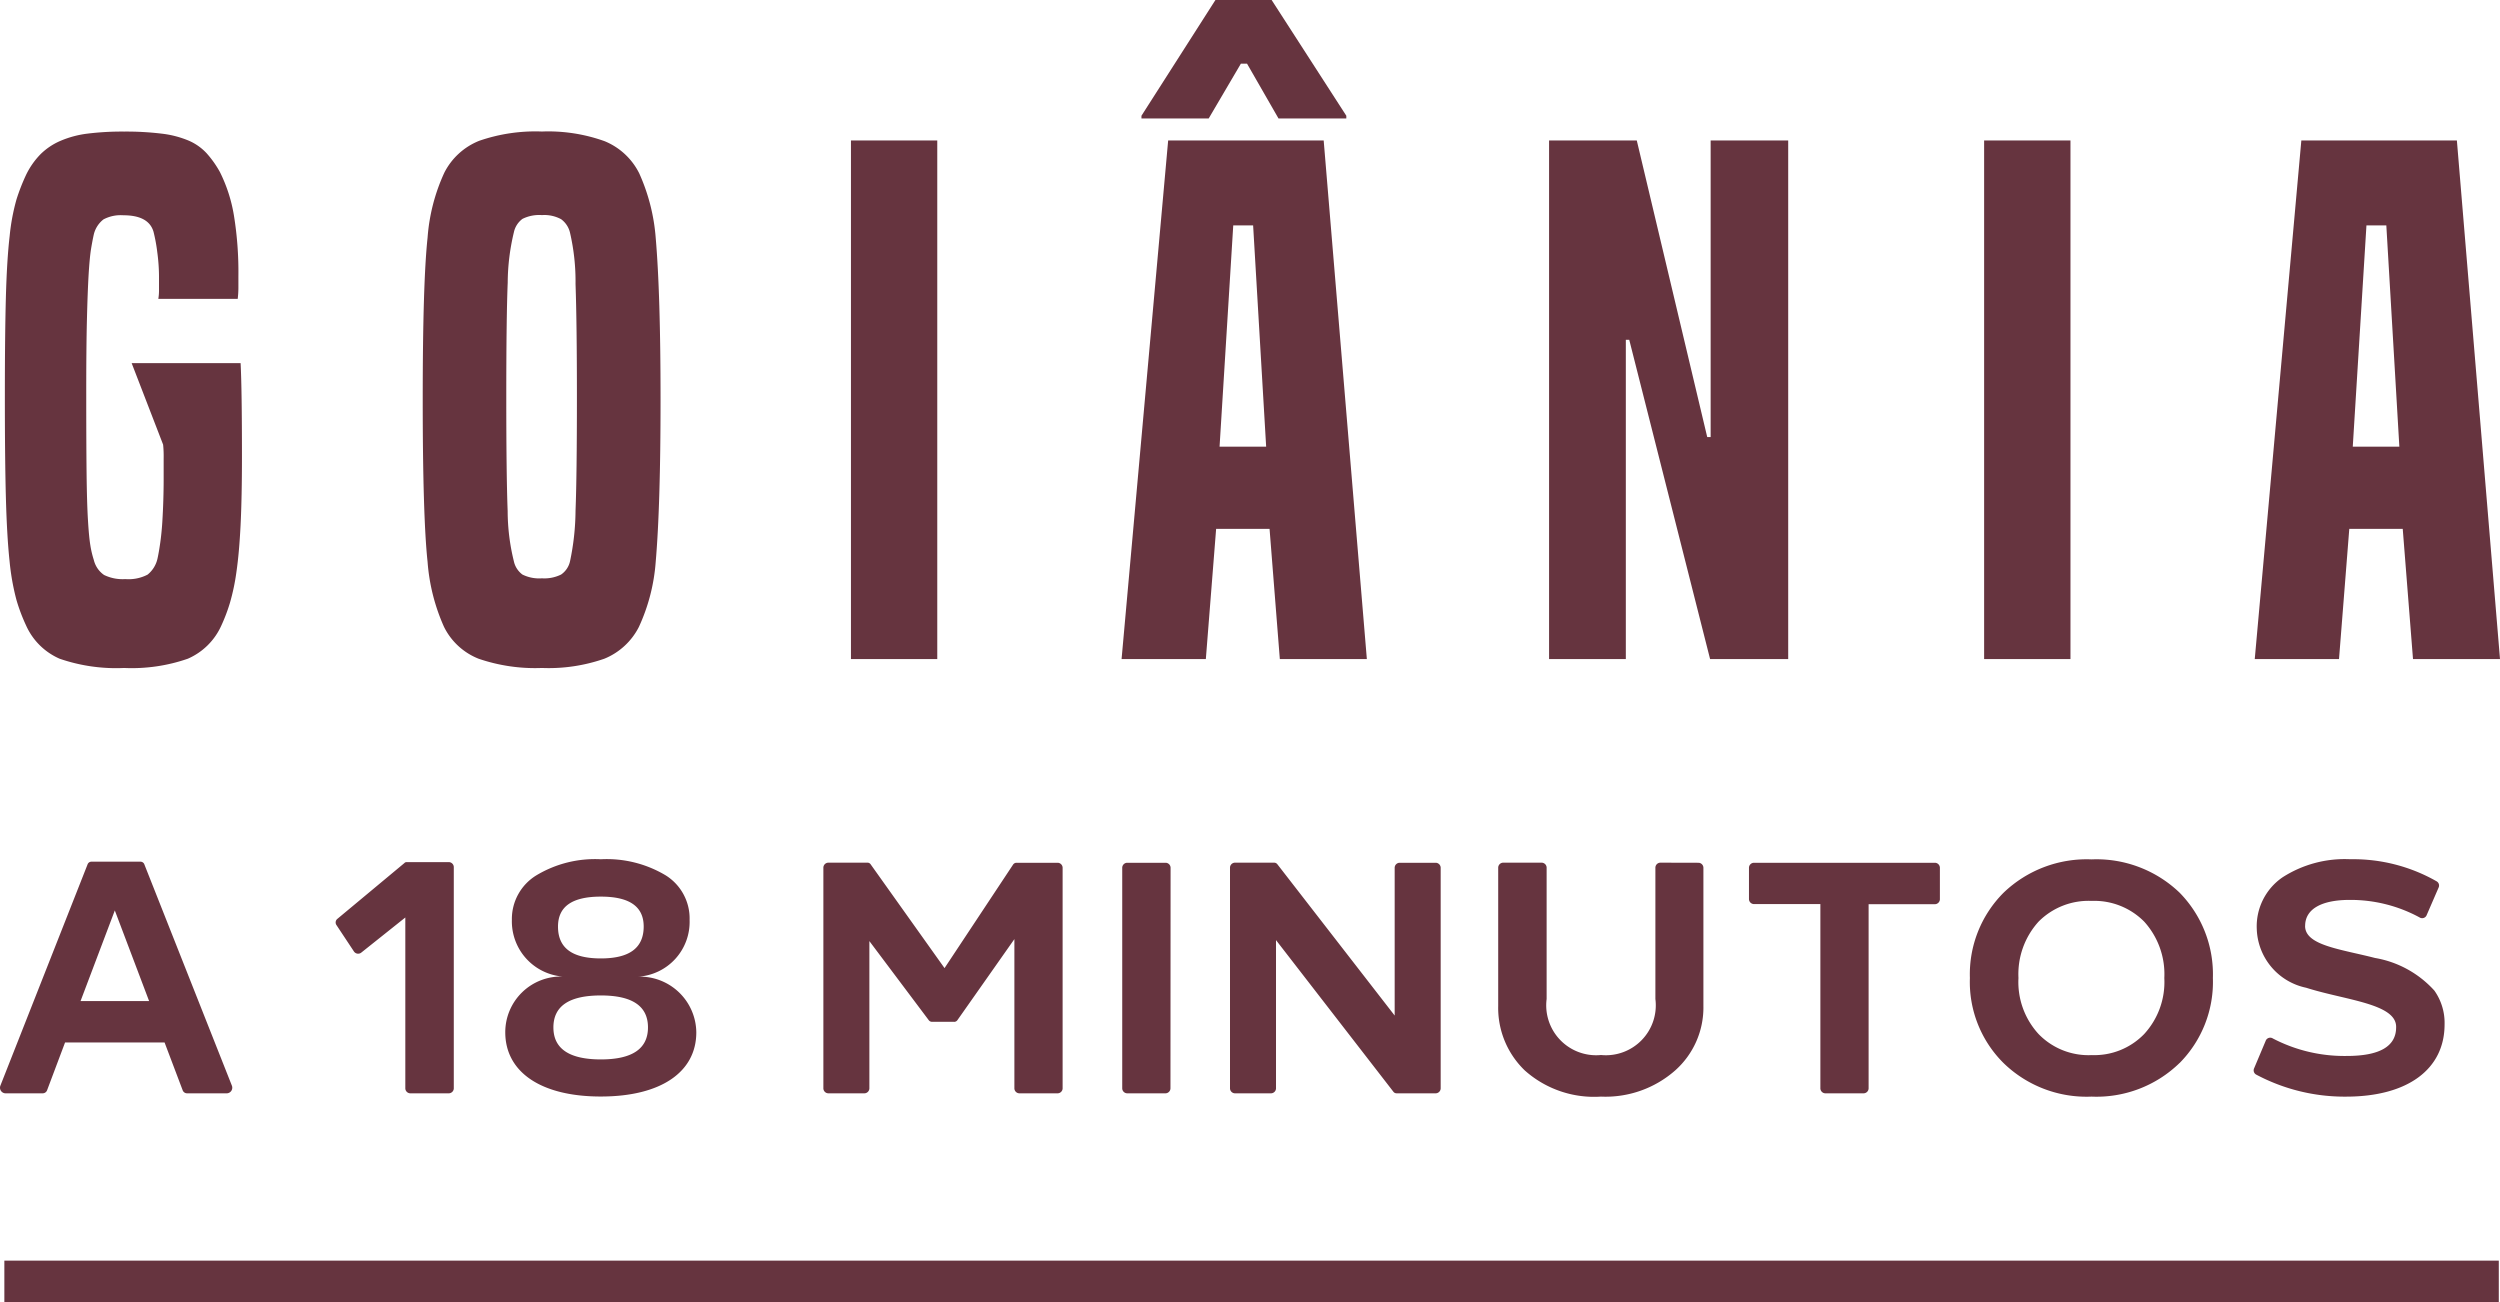 <svg xmlns="http://www.w3.org/2000/svg" width="103.252" height="53.793" viewBox="0 0 103.252 53.793"><g id="Grupo_2" data-name="Grupo 2" transform="translate(-1226.45 -233.245)"><path id="Caminho_30" data-name="Caminho 30" d="M9.676,0a.233.233,0,0,0,.231-.327L6.3-9.445a.171.171,0,0,0-.163-.122H4.11a.171.171,0,0,0-.163.122L.354-.327A.233.233,0,0,0,.585,0H2.1a.194.194,0,0,0,.177-.122L3.021-2.1h4.11L7.88-.122A.194.194,0,0,0,8.057,0Zm-4.6-7.553L6.492-3.811H3.661Z" transform="translate(1226.116 278.4)" fill="#66343f"></path><path id="Caminho_31" data-name="Caminho 31" d="M8.084,0a.209.209,0,0,0,.2-.2V-9.349a.209.209,0,0,0-.2-.2H6.342a.124.124,0,0,0-.1.041l-2.763,2.3a.191.191,0,0,0-.041.259l.721,1.089a.209.209,0,0,0,.313.041l1.81-1.443V-.2a.209.209,0,0,0,.2.2ZM11.69-9a2.111,2.111,0,0,0-1.007,1.837,2.286,2.286,0,0,0,2.109,2.341,2.3,2.3,0,0,0-2.382,2.3c0,1.633,1.456,2.654,3.947,2.654S18.3-.885,18.3-2.518a2.328,2.328,0,0,0-2.4-2.3,2.266,2.266,0,0,0,2.123-2.341A2.1,2.1,0,0,0,17.039-9a4.742,4.742,0,0,0-2.681-.667A4.694,4.694,0,0,0,11.69-9Zm4.437,2.109c0,.885-.585,1.32-1.769,1.32S12.588-6,12.588-6.886c0-.83.585-1.238,1.769-1.238S16.127-7.716,16.127-6.886ZM14.358-4.042c1.293,0,1.946.435,1.946,1.32S15.65-1.4,14.358-1.4s-1.96-.435-1.96-1.32S13.051-4.042,14.358-4.042ZM28.933-2.953a.16.16,0,0,0,.15-.068l2.354-3.348V-.2a.209.209,0,0,0,.2.2h1.592a.209.209,0,0,0,.2-.2V-9.322a.209.209,0,0,0-.2-.2h-1.7a.171.171,0,0,0-.15.082L28.552-5.171,25.5-9.458a.16.16,0,0,0-.15-.068H23.748a.209.209,0,0,0-.2.2V-.2a.209.209,0,0,0,.2.2h1.5a.209.209,0,0,0,.2-.2V-6.287L27.9-3.021a.168.168,0,0,0,.136.068Zm8.955-6.369a.209.209,0,0,0-.2-.2H36.091a.209.209,0,0,0-.2.2V-.2a.209.209,0,0,0,.2.2h1.592a.209.209,0,0,0,.2-.2Zm9.2,9.254A.167.167,0,0,0,47.224,0h1.619a.209.209,0,0,0,.2-.2V-9.322a.209.209,0,0,0-.2-.2h-1.5a.209.209,0,0,0-.2.2v6.11L42.3-9.458a.167.167,0,0,0-.136-.068H40.542a.209.209,0,0,0-.2.2V-.2a.209.209,0,0,0,.2.2h1.5a.209.209,0,0,0,.2-.2V-6.328ZM58.111-9.526a.209.209,0,0,0-.2.2v5.43a2.062,2.062,0,0,1-2.246,2.314,2.062,2.062,0,0,1-2.246-2.314v-5.43a.209.209,0,0,0-.2-.2H51.619a.209.209,0,0,0-.2.2v5.716a3.583,3.583,0,0,0,1.1,2.667A4.3,4.3,0,0,0,55.661.136,4.355,4.355,0,0,0,58.737-.953a3.477,3.477,0,0,0,1.157-2.654V-9.322a.209.209,0,0,0-.2-.2Zm11.35,1.715a.209.209,0,0,0,.2-.2V-9.322a.209.209,0,0,0-.2-.2H61.976a.209.209,0,0,0-.2.2v1.306a.209.209,0,0,0,.2.2h2.749V-.2a.209.209,0,0,0,.2.2h1.592a.209.209,0,0,0,.2-.2V-7.812Zm10.1,6.56a4.758,4.758,0,0,0,1.375-3.511,4.812,4.812,0,0,0-1.375-3.525,4.959,4.959,0,0,0-3.634-1.375,4.959,4.959,0,0,0-3.634,1.375A4.768,4.768,0,0,0,70.9-4.763a4.716,4.716,0,0,0,1.388,3.511A4.914,4.914,0,0,0,75.925.136,4.914,4.914,0,0,0,79.559-1.252Zm-3.634-.327a2.871,2.871,0,0,1-2.191-.871,3.173,3.173,0,0,1-.83-2.314,3.228,3.228,0,0,1,.83-2.327,2.911,2.911,0,0,1,2.191-.857A2.9,2.9,0,0,1,78.1-7.09a3.228,3.228,0,0,1,.83,2.327A3.173,3.173,0,0,1,78.1-2.45,2.861,2.861,0,0,1,75.925-1.579Zm8.819-5.335c0-.708.694-1.075,1.837-1.075a5.97,5.97,0,0,1,2.885.721.2.2,0,0,0,.3-.1l.49-1.13a.2.2,0,0,0-.082-.259,6.946,6.946,0,0,0-3.566-.912,4.745,4.745,0,0,0-2.8.749,2.455,2.455,0,0,0-1.062,2.123,2.565,2.565,0,0,0,2.041,2.436c1.619.517,3.743.653,3.715,1.633q0,1.184-2.041,1.184a6.383,6.383,0,0,1-3.048-.721.2.2,0,0,0-.3.1l-.476,1.13a.2.2,0,0,0,.082.259,7.766,7.766,0,0,0,3.715.912c2.559,0,4.069-1.143,4.069-2.98a2.312,2.312,0,0,0-.422-1.4,4.275,4.275,0,0,0-2.45-1.347C86.186-5.961,84.744-6.11,84.744-6.913Z" transform="translate(1236.908 278.4)" fill="#66343f"></path><rect id="Ret&#xE2;ngulo_10" data-name="Ret&#xE2;ngulo 10" width="103.022" height="1.728" transform="translate(1226.63 285.31)" fill="#66343f"></rect><path id="Caminho_29" data-name="Caminho 29" d="M7.187-8.856l-1.3-3.367h4.5q.028.538.042,1.514t.014,2.334q0,1.7-.057,2.844t-.17,1.924A8.892,8.892,0,0,1,9.946-2.32a7.147,7.147,0,0,1-.354.934A2.692,2.692,0,0,1,8.206-.014,7.049,7.049,0,0,1,5.574.368a7.148,7.148,0,0,1-2.66-.382A2.692,2.692,0,0,1,1.528-1.386a7.321,7.321,0,0,1-.4-1.061,9.821,9.821,0,0,1-.283-1.6Q.736-5.065.693-6.678T.651-10.894q0-2.49.042-4.046t.156-2.532a8.561,8.561,0,0,1,.283-1.514A8.161,8.161,0,0,1,1.528-20a3.231,3.231,0,0,1,.594-.849,2.67,2.67,0,0,1,.821-.552,4.112,4.112,0,0,1,1.118-.3,11.645,11.645,0,0,1,1.514-.085A12.248,12.248,0,0,1,7.13-21.7a4.085,4.085,0,0,1,1.1.283,2.183,2.183,0,0,1,.75.523,4.208,4.208,0,0,1,.552.778,6.284,6.284,0,0,1,.58,1.8,14.547,14.547,0,0,1,.184,2.5v.5a4.053,4.053,0,0,1-.028.439H6.989a2.062,2.062,0,0,0,.028-.34q0-.17,0-.594a7.633,7.633,0,0,0-.071-.99,6.7,6.7,0,0,0-.156-.849q-.2-.679-1.245-.679a1.521,1.521,0,0,0-.821.17,1.116,1.116,0,0,0-.4.622q-.057.255-.113.594t-.1,1.047q-.042.707-.071,1.882t-.028,3.1q0,2.037.014,3.254t.057,1.924q.042.707.1,1.047a3.944,3.944,0,0,0,.141.594,1.052,1.052,0,0,0,.424.622,1.756,1.756,0,0,0,.877.17,1.7,1.7,0,0,0,.92-.184,1.172,1.172,0,0,0,.41-.665q.057-.255.113-.651t.085-.849q.028-.453.042-.905t.014-.849q0-.538,0-.877A4.692,4.692,0,0,0,7.187-8.856Z" transform="translate(1226 260.465)" fill="#66343f"></path><path id="Caminho_32" data-name="Caminho 32" d="M5.574.368A7.2,7.2,0,0,1,2.957-.014,2.7,2.7,0,0,1,1.528-1.33,8.009,8.009,0,0,1,.849-4.018q-.2-1.867-.2-6.706,0-4.81.2-6.678a7.754,7.754,0,0,1,.693-2.688,2.764,2.764,0,0,1,1.443-1.316,7.106,7.106,0,0,1,2.589-.382,6.875,6.875,0,0,1,2.589.4,2.766,2.766,0,0,1,1.429,1.33,7.945,7.945,0,0,1,.679,2.66q.2,2.32.2,6.678,0,4.386-.2,6.706A7.754,7.754,0,0,1,9.578-1.33,2.771,2.771,0,0,1,8.149-.014,6.988,6.988,0,0,1,5.574.368Zm1.16-4.414a10.4,10.4,0,0,0,.226-2.08q.057-1.457.057-4.683,0-3.056-.057-4.683A8.926,8.926,0,0,0,6.734-17.6a.965.965,0,0,0-.368-.566,1.454,1.454,0,0,0-.792-.17,1.552,1.552,0,0,0-.806.156.927.927,0,0,0-.354.552,9.068,9.068,0,0,0-.255,2.08Q4.1-14.119,4.1-10.809q0,3.254.057,4.7a8.7,8.7,0,0,0,.255,2.066.927.927,0,0,0,.354.552,1.552,1.552,0,0,0,.806.156,1.563,1.563,0,0,0,.792-.156A.9.9,0,0,0,6.734-4.046ZM21.9-21.42V0H18.335V-21.42Zm15.959,0L39.642,0H36.048l-.424-5.376H33.417L32.992,0h-3.48l1.924-21.42Zm-4.3,12.648h1.924l-.538-9.139h-.821Zm5.235-13.667v.113h-2.8l-1.3-2.264h-.255l-1.33,2.264H30.333v-.113l3.056-4.782h2.32Zm18.25,1.019V0H53.818L50.479-13.186h-.141V0H47.168V-21.42H50.79L53.7-9.168h.141V-21.42Zm11.658,0V0H65.136V-21.42Zm15.959,0L86.442,0H82.849l-.424-5.376H80.217L79.793,0h-3.48l1.924-21.42Zm-4.3,12.648h1.924l-.538-9.139h-.821Z" transform="translate(1243.26 260.465)" fill="#66343f"></path></g></svg>